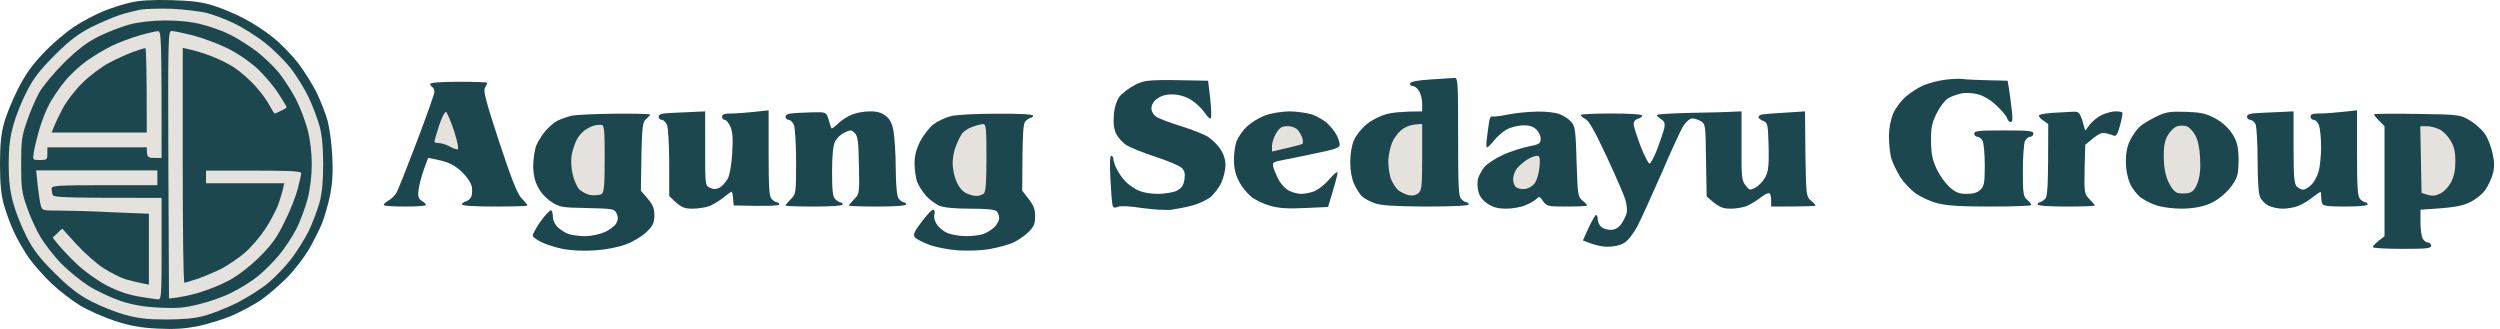 <svg width="380" height="50" viewBox="0 0 380 50" fill="none" xmlns="http://www.w3.org/2000/svg">
<path d="M15.721 1.691C16.943 1.208 18.839 0.597 19.9 0.372C21.186 0.051 23.244 -0.045 26.009 0.019C29.191 0.115 30.735 0.308 32.438 0.855C33.66 1.24 35.782 2.108 37.1 2.816C38.418 3.491 40.444 4.809 41.601 5.773C42.758 6.706 44.462 8.474 45.395 9.696C46.327 10.95 47.581 12.975 48.191 14.197C48.77 15.418 49.51 17.315 49.799 18.376C50.088 19.437 50.41 21.816 50.506 23.68C50.635 26.156 50.538 27.763 50.185 29.628C49.895 31.043 49.317 33.004 48.931 34C48.513 34.965 47.613 36.765 46.906 37.987C46.198 39.176 44.687 41.138 43.53 42.295C42.373 43.452 40.572 44.995 39.511 45.703C38.45 46.41 36.489 47.439 35.171 48.017C33.853 48.564 31.538 49.271 30.027 49.593C28.002 49.978 26.427 50.075 23.919 49.946C21.379 49.818 19.772 49.528 17.489 48.789C15.817 48.242 13.406 47.181 12.184 46.442C10.963 45.703 9.002 44.192 7.877 43.131C6.751 42.07 5.208 40.334 4.437 39.273C3.697 38.212 2.636 36.411 2.122 35.254C1.575 34.097 0.9 32.232 0.579 31.075C0.161 29.596 0 27.828 0 24.966C0 22.137 0.161 20.337 0.579 18.858C0.868 17.701 1.8 15.386 2.636 13.714C3.761 11.464 4.758 10.017 6.558 8.12C7.877 6.706 9.998 4.905 11.22 4.102C12.442 3.266 14.499 2.205 15.721 1.691Z" fill="#1C474E"/>
<path d="M214.338 12.685C214.402 12.407 215.452 12.203 217.488 12.075C219.16 11.978 220.768 11.882 221.057 11.85C221.604 11.785 221.636 12.396 221.636 20.787C221.636 28.374 221.7 29.853 222.118 30.271C222.375 30.528 222.761 30.753 222.922 30.753C223.082 30.753 223.243 30.914 223.243 31.075C223.243 31.268 220.864 31.396 216.717 31.396C211.862 31.364 209.901 31.235 208.937 30.882C208.229 30.625 207.361 30.175 207.04 29.853C206.718 29.564 206.172 28.728 205.85 28.021C205.465 27.185 205.24 25.995 205.24 24.645C205.24 23.327 205.465 22.073 205.818 21.269C206.14 20.562 206.976 19.501 207.683 18.922C208.358 18.344 209.644 17.669 210.544 17.411C211.412 17.122 213.052 16.929 216.17 16.929V15.74C216.17 15.065 215.945 14.197 215.688 13.811C215.431 13.393 214.981 13.071 214.724 13.071C214.466 13.071 214.274 12.878 214.338 12.685Z" fill="#1C474E"/>
<path d="M292.364 12.975C293.167 12.621 294.678 12.235 295.739 12.107C296.8 11.978 297.958 11.946 298.311 12.01C298.665 12.075 300.337 12.171 305.159 12.268L305.352 13.393C305.448 14.004 305.641 15.418 305.77 16.543C305.963 18.054 305.93 18.537 305.609 18.537C305.416 18.537 305.159 18.279 305.095 17.99C304.998 17.669 304.291 16.801 303.487 16.061C302.587 15.193 301.494 14.55 300.626 14.325C299.886 14.132 298.761 14.068 298.15 14.197C297.54 14.325 296.607 14.647 296.125 14.936C295.611 15.258 294.839 16.254 294.357 17.251C293.65 18.697 293.489 19.437 293.521 21.43C293.521 23.263 293.714 24.259 294.325 25.577C294.743 26.542 295.643 27.796 296.286 28.406C297.282 29.274 297.765 29.467 298.954 29.467C299.983 29.467 300.594 29.274 301.044 28.824C301.59 28.278 301.687 27.763 301.687 25.127C301.687 23.456 301.526 21.784 301.365 21.43C301.205 21.076 300.819 20.787 300.562 20.787C300.304 20.787 300.079 20.562 300.079 20.305C300.079 19.887 300.787 19.823 304.58 19.823C308.374 19.823 309.081 19.887 309.081 20.305C309.081 20.562 308.856 20.787 308.599 20.787C308.342 20.787 307.956 21.076 307.795 21.43C307.634 21.784 307.474 23.809 307.474 25.931C307.474 29.403 307.538 29.853 308.117 30.367C308.47 30.657 308.76 31.011 308.76 31.171C308.76 31.3 305.963 31.396 302.555 31.396C297.958 31.396 295.9 31.268 294.453 30.882C293.392 30.625 291.914 29.917 291.142 29.371C290.37 28.792 289.342 27.699 288.827 26.895C288.345 26.092 287.734 24.87 287.509 24.163C287.284 23.456 287.123 21.945 287.123 20.787C287.123 19.469 287.38 18.183 287.766 17.251C288.12 16.447 288.956 15.322 289.663 14.711C290.338 14.1 291.56 13.329 292.364 12.975Z" fill="#1C474E"/>
<path d="M170.101 14.775C170.486 14.229 171.58 13.393 172.512 12.911C174.151 12.107 174.377 12.075 183.635 12.268L183.957 15C184.118 16.511 184.15 17.861 184.053 17.99C183.957 18.151 183.507 17.733 183.057 17.058C182.607 16.415 181.674 15.547 180.967 15.129C180.163 14.647 179.135 14.357 178.234 14.357C177.27 14.325 176.498 14.55 175.888 15C175.341 15.386 175.02 15.933 175.02 16.447C175.02 16.929 175.309 17.444 175.727 17.733C176.145 18.022 177.849 18.665 179.52 19.18C181.192 19.694 183.089 20.433 183.7 20.851C184.311 21.269 185.146 22.105 185.532 22.716C186.014 23.456 186.272 24.291 186.272 25.127C186.272 25.834 185.982 26.992 185.661 27.699C185.372 28.406 184.632 29.371 184.086 29.885C183.507 30.367 182.285 30.946 181.353 31.203C180.453 31.461 178.942 31.75 178.074 31.878C177.174 31.975 175.18 31.846 173.573 31.621C171.805 31.332 170.39 31.268 169.94 31.428C169.393 31.654 169.201 31.589 169.104 31.171C169.008 30.85 168.879 29.049 168.783 27.153C168.654 24.934 168.718 23.68 168.911 23.68C169.072 23.68 169.233 23.906 169.233 24.163C169.233 24.42 169.458 25.127 169.747 25.706C170.036 26.252 170.583 27.088 170.969 27.474C171.322 27.892 172.19 28.535 172.833 28.857C173.637 29.242 174.73 29.467 175.984 29.467C177.045 29.467 178.331 29.242 178.877 28.985C179.617 28.599 179.874 28.213 180.035 27.313C180.163 26.381 180.067 25.963 179.617 25.513C179.295 25.192 177.527 24.452 175.662 23.841C173.798 23.23 171.805 22.427 171.226 22.073C170.679 21.719 169.972 20.948 169.683 20.401C169.329 19.662 169.201 18.794 169.297 17.572C169.361 16.447 169.683 15.418 170.101 14.775Z" fill="#1C474E"/>
<path d="M65.713 13.232C65.52 13.136 65.391 12.911 65.391 12.75C65.391 12.557 67.063 12.428 69.731 12.428C72.11 12.428 74.071 12.493 74.071 12.589C74.071 12.685 73.911 13.007 73.718 13.329C73.428 13.779 73.846 15.386 75.872 21.559C77.801 27.378 78.637 29.467 79.28 30.142C79.794 30.657 80.18 31.139 80.18 31.235C80.18 31.332 77.929 31.396 75.197 31.396C72.078 31.396 70.214 31.268 70.214 31.075C70.214 30.914 70.503 30.689 70.856 30.593C71.21 30.496 71.596 30.11 71.692 29.724C71.789 29.307 71.789 28.664 71.692 28.278C71.596 27.86 71.114 27.088 70.599 26.542C70.117 25.963 69.217 25.256 68.606 24.966C67.995 24.645 66.934 24.323 65.07 24.002L64.427 25.77C64.073 26.735 63.719 28.117 63.623 28.824C63.494 29.853 63.591 30.175 64.105 30.528C64.459 30.721 64.748 31.011 64.748 31.171C64.748 31.3 63.301 31.396 61.533 31.396C59.765 31.396 58.318 31.3 58.318 31.171C58.318 31.011 58.64 30.721 59.026 30.496C59.444 30.271 59.958 29.789 60.215 29.371C60.472 28.985 61.855 25.481 63.334 21.591C64.812 17.701 66.034 14.261 66.034 13.972C66.034 13.65 65.873 13.329 65.713 13.232Z" fill="#1C474E"/>
<path d="M100.112 17.733C100.112 17.347 100.627 17.219 102.266 17.154C103.488 17.09 105.063 17.026 107.185 16.929V22.555C107.185 28.085 107.185 28.181 107.892 28.535C108.439 28.792 108.825 28.792 109.339 28.535C109.757 28.342 110.303 27.699 110.625 27.153C110.946 26.51 111.204 24.934 111.3 23.198C111.429 21.109 111.364 20.015 111.011 19.244C110.754 18.665 110.368 18.183 110.143 18.215C109.95 18.215 109.757 17.99 109.757 17.733C109.757 17.379 110.111 17.251 111.107 17.251C111.879 17.251 113.454 17.154 116.83 16.768V23.295C116.83 28.631 116.926 29.885 117.312 30.271C117.569 30.528 117.923 30.753 118.116 30.753C118.276 30.753 118.437 30.914 118.437 31.075C118.437 31.268 117.119 31.364 111.525 31.235L111.429 30.207C111.397 29.628 111.3 29.146 111.204 29.146C111.107 29.146 110.561 29.532 109.982 30.014C109.435 30.464 108.471 31.043 107.892 31.3C107.346 31.525 106.124 31.718 105.256 31.718C103.906 31.718 103.488 31.557 101.72 29.789V24.806C101.72 22.073 101.559 19.469 101.398 19.019C101.205 18.569 100.852 18.215 100.594 18.215C100.337 18.215 100.112 17.99 100.112 17.733Z" fill="#1C474E"/>
<path d="M119.402 17.733C119.402 17.379 119.884 17.219 121.395 17.154C122.52 17.09 123.935 17.058 124.545 17.058C125.542 17.09 125.671 17.219 125.96 18.215C126.121 18.826 126.314 19.405 126.378 19.501C126.442 19.598 126.892 19.276 127.375 18.794C127.857 18.312 128.789 17.701 129.432 17.444C130.107 17.154 131.329 16.929 132.165 16.929C133.226 16.897 133.997 17.122 134.576 17.572C135.219 18.022 135.573 18.665 135.798 19.823C135.958 20.723 136.151 23.295 136.151 25.577C136.183 28.567 136.344 29.885 136.634 30.239C136.891 30.528 137.212 30.753 137.405 30.753C137.566 30.753 137.727 30.914 137.727 31.075C137.727 31.268 136.055 31.396 133.386 31.396C131.007 31.396 129.046 31.332 129.046 31.235C129.046 31.139 129.4 30.721 129.85 30.271C130.622 29.5 130.654 29.371 130.557 25.127C130.493 21.559 130.397 20.723 129.947 20.241C129.432 19.726 129.304 19.694 128.371 20.144C127.825 20.401 127.15 21.012 126.924 21.526C126.635 22.105 126.474 23.616 126.474 26.092C126.474 28.953 126.571 29.885 126.957 30.271C127.214 30.528 127.567 30.753 127.76 30.753C127.921 30.753 128.082 30.914 128.082 31.075C128.082 31.268 126.41 31.396 123.742 31.396C121.363 31.396 119.402 31.332 119.402 31.235C119.402 31.139 119.755 30.721 120.205 30.271C120.977 29.5 121.009 29.371 121.009 24.645C121.009 22.009 120.848 19.469 120.688 19.019C120.495 18.569 120.141 18.215 119.884 18.215C119.627 18.215 119.402 17.99 119.402 17.733Z" fill="#1C474E"/>
<path d="M189.519 19.244C190.13 18.665 191.319 17.926 192.219 17.572C193.152 17.219 194.695 16.961 195.916 16.929C197.074 16.929 198.649 17.154 199.453 17.411C200.257 17.701 201.317 18.312 201.8 18.794C202.314 19.276 202.925 20.048 203.182 20.562C203.439 21.044 203.632 21.687 203.632 22.009C203.632 22.459 202.989 22.684 200.031 23.295C198.038 23.713 195.723 24.195 194.855 24.356C193.505 24.613 193.377 24.709 193.537 25.384C193.634 25.77 193.987 26.574 194.277 27.185C194.566 27.796 195.209 28.567 195.756 28.889C196.27 29.21 197.202 29.467 197.749 29.467C198.328 29.467 199.292 29.274 199.839 29.049C200.417 28.792 201.446 27.988 202.121 27.185C202.764 26.413 203.311 25.995 203.311 26.252C203.311 26.51 202.989 27.796 201.864 31.461L198.328 31.621C195.659 31.75 194.373 31.654 193.023 31.268C192.059 31.011 190.74 30.367 190.13 29.853C189.519 29.339 188.683 28.31 188.297 27.506C187.783 26.542 187.558 25.513 187.558 24.259C187.558 23.23 187.751 21.912 188.008 21.366C188.233 20.787 188.908 19.823 189.519 19.244Z" fill="#1C474E"/>
<path d="M226.844 17.701C227.069 17.765 228.13 17.637 229.191 17.411C230.252 17.186 232.245 16.994 233.595 16.961C235.074 16.929 236.553 17.122 237.131 17.379C237.71 17.604 238.482 18.119 238.835 18.537C239.414 19.18 239.511 19.823 239.639 24.549C239.8 29.532 239.832 29.885 240.507 30.464C240.925 30.785 241.247 31.139 241.247 31.235C241.247 31.332 239.864 31.396 238.192 31.396C235.299 31.396 235.106 31.364 234.56 30.593C234.077 29.853 233.949 29.821 233.531 30.239C233.274 30.496 232.502 30.946 231.827 31.203C231.184 31.493 229.866 31.718 228.933 31.718C227.712 31.718 226.972 31.525 226.137 30.978C225.397 30.496 224.915 29.885 224.722 29.146C224.561 28.535 224.529 27.635 224.658 27.153C224.786 26.703 225.236 25.899 225.622 25.384C226.04 24.902 227.294 24.066 228.419 23.552C229.544 23.038 231.313 22.459 232.341 22.266C233.981 21.945 234.174 21.816 234.174 21.109C234.206 20.659 233.884 20.015 233.499 19.662C233.016 19.212 232.406 19.019 231.473 19.051C230.766 19.083 229.673 19.34 229.094 19.63C228.548 19.919 227.68 20.659 227.165 21.269C226.683 21.88 226.201 22.395 226.04 22.395C225.911 22.395 225.879 21.784 226.008 21.044C226.104 20.273 226.233 19.18 226.329 18.633C226.394 17.958 226.619 17.637 226.844 17.701Z" fill="#1C474E"/>
<path d="M251.856 17.476C251.856 17.347 254.203 17.219 257.064 17.154C259.957 17.122 262.851 17.026 264.715 16.929V22.137C264.683 26.895 264.748 27.442 265.326 28.181C265.937 28.953 266.001 28.953 266.869 28.503C267.352 28.213 268.027 27.506 268.348 26.895C268.798 25.995 268.895 25.095 268.83 22.234C268.734 18.922 268.702 18.665 267.995 18.376C267.609 18.215 267.287 17.958 267.287 17.797C267.287 17.669 267.48 17.508 267.673 17.444C267.898 17.347 269.506 17.219 274.36 16.929L274.424 23.391C274.521 29.628 274.553 29.853 275.228 30.464C275.646 30.785 275.968 31.139 275.968 31.235C275.968 31.332 274.457 31.396 269.216 31.396V30.496C269.216 30.014 269.12 29.532 268.991 29.403C268.83 29.274 268.284 29.5 267.77 29.917C267.223 30.335 266.323 30.914 265.744 31.203C265.198 31.493 263.976 31.718 263.108 31.718C261.79 31.718 261.308 31.557 259.411 29.853L259.314 24.356C259.25 18.858 259.25 18.858 258.446 18.376C257.996 18.119 257.385 17.958 257.064 18.022C256.775 18.119 256.228 18.569 255.907 19.083C255.553 19.565 254.074 22.812 252.595 26.252C251.084 29.692 249.412 33.389 248.866 34.418C248.287 35.511 247.419 36.604 246.873 36.926C246.294 37.28 245.297 37.505 244.365 37.505C243.529 37.505 242.34 37.28 240.604 36.54L241.472 34.611C241.986 33.55 242.468 32.682 242.597 32.682C242.758 32.682 242.854 32.972 242.854 33.325C242.854 33.679 243.079 34.193 243.336 34.45C243.593 34.708 244.236 34.933 244.783 34.933C245.458 34.933 245.94 34.675 246.423 34.065C246.776 33.55 247.162 32.811 247.258 32.361C247.355 31.911 247.258 30.978 247.033 30.271C246.808 29.564 245.522 26.606 244.172 23.713C242.436 19.983 241.504 18.344 240.989 18.087C240.604 17.894 240.282 17.637 240.282 17.476C240.282 17.347 242.372 17.251 244.944 17.251C247.837 17.251 249.605 17.379 249.605 17.572C249.605 17.733 249.316 17.958 248.962 18.054C248.577 18.151 248.319 18.472 248.319 18.858C248.319 19.212 248.802 20.691 249.348 22.169C249.927 23.648 250.57 24.87 250.731 24.87C250.891 24.902 251.438 23.873 251.92 22.62C252.402 21.334 252.885 19.919 252.981 19.405C253.11 18.762 252.981 18.44 252.499 18.119C252.145 17.926 251.856 17.637 251.856 17.476Z" fill="#1C474E"/>
<path d="M309.949 17.508C310.078 17.379 311.01 17.219 311.975 17.154C312.815 17.098 313.948 17.042 314.651 17.008L314.932 16.994C316.122 16.929 316.154 16.961 316.958 19.855L317.633 18.955C317.986 18.472 318.822 17.797 319.465 17.476C320.108 17.186 321.041 16.929 321.523 16.929C322.037 16.929 322.487 16.994 322.584 17.09C322.68 17.154 322.519 18.054 322.262 19.019C321.909 20.369 321.651 20.755 321.298 20.626C321.041 20.498 320.462 20.337 320.012 20.241C319.401 20.112 318.919 20.305 316.958 22.009L316.861 25.738C316.797 29.339 316.829 29.5 317.601 30.271C318.051 30.721 318.404 31.139 318.404 31.235C318.404 31.332 316.443 31.396 314.064 31.396C311.396 31.396 309.724 31.268 309.724 31.075C309.724 30.914 309.853 30.753 310.013 30.753C310.174 30.753 310.56 30.528 310.817 30.271C311.235 29.885 311.332 28.889 311.332 18.858L310.528 18.279C310.078 17.99 309.821 17.637 309.949 17.508Z" fill="#1C474E"/>
<path d="M325.22 19.276C325.606 18.89 326.763 18.215 327.728 17.733C329.271 16.994 329.849 16.929 332.228 16.994C334.415 17.058 335.315 17.251 336.569 17.926C337.565 18.408 338.562 19.276 339.141 20.112C339.88 21.141 340.137 21.945 340.234 23.295C340.298 24.323 340.266 25.674 340.137 26.317C340.009 27.12 339.494 28.021 338.562 29.017C337.694 29.95 336.633 30.689 335.508 31.107C334.479 31.493 333 31.718 331.65 31.718C330.46 31.718 328.853 31.525 328.049 31.3C327.245 31.075 326.12 30.528 325.509 30.11C324.866 29.66 324.095 28.664 323.741 27.86C323.355 26.928 323.13 25.738 323.13 24.484C323.13 23.198 323.355 22.127 323.805 21.269C324.159 20.562 324.802 19.662 325.22 19.276Z" fill="#1C474E"/>
<path d="M341.552 17.733C341.552 17.347 342.066 17.219 343.706 17.154C344.927 17.09 346.503 17.026 348.624 16.929V22.395C348.624 26.831 348.721 27.956 349.107 28.342C349.364 28.599 349.814 28.824 350.071 28.824C350.361 28.824 350.907 28.503 351.325 28.085C351.743 27.699 352.225 26.799 352.418 26.092C352.643 25.384 352.804 23.68 352.804 22.298C352.804 20.948 352.643 19.469 352.482 19.019C352.289 18.569 351.936 18.215 351.679 18.215C351.421 18.215 351.196 17.99 351.196 17.733C351.196 17.379 351.55 17.251 352.547 17.251C353.318 17.251 354.894 17.154 358.269 16.768V23.263C358.269 28.631 358.366 29.885 358.751 30.271C359.009 30.528 359.362 30.753 359.555 30.753C359.716 30.753 359.877 30.914 359.877 31.075C359.877 31.268 358.526 31.396 356.501 31.396C353.8 31.396 353.093 31.3 352.965 30.914C352.868 30.657 352.804 30.11 352.804 29.692C352.836 28.993 352.805 29.017 351.654 29.887L351.614 29.917C350.939 30.464 349.91 31.075 349.332 31.3C348.785 31.525 347.724 31.718 347.017 31.718C346.31 31.718 345.345 31.525 344.831 31.268C344.349 31.043 343.77 30.464 343.545 29.982C343.288 29.435 343.159 27.506 343.159 24.323C343.159 21.687 342.998 19.212 342.838 18.858C342.645 18.505 342.291 18.215 342.034 18.215C341.777 18.215 341.552 17.99 341.552 17.733Z" fill="#1C474E"/>
<path d="M84.745 18.344C85.259 18.087 86.192 17.765 86.835 17.604C87.51 17.444 90.468 17.315 93.425 17.283C96.415 17.251 98.826 17.315 98.826 17.411C98.826 17.508 98.537 17.829 98.183 18.119C97.605 18.633 97.54 19.18 97.412 28.985L98.44 30.175C99.244 31.139 99.469 31.686 99.469 32.747C99.437 33.904 99.244 34.322 98.248 35.286C97.605 35.929 96.19 36.765 95.129 37.151C94.004 37.569 92.075 37.955 90.468 38.051C88.796 38.18 86.931 38.083 85.645 37.858C84.488 37.633 83.009 37.151 82.334 36.83C81.691 36.508 81.08 36.09 80.984 35.897C80.887 35.704 81.434 34.708 82.173 33.647C82.945 32.586 83.652 31.846 83.813 31.975C83.941 32.104 84.038 32.554 84.038 33.004C84.038 33.454 84.359 34.129 84.745 34.515C85.163 34.901 85.87 35.351 86.352 35.544C86.867 35.736 88.024 35.897 88.924 35.897C89.921 35.897 91.175 35.608 91.978 35.254C92.75 34.901 93.522 34.29 93.715 33.872C93.972 33.357 93.972 32.972 93.715 32.425C93.393 31.75 93.168 31.718 89.246 31.621C85.356 31.557 85.034 31.493 83.781 30.657C82.977 30.142 82.141 29.21 81.755 28.406C81.273 27.474 81.048 26.477 81.048 25.127C81.08 24.066 81.273 22.684 81.53 22.073C81.787 21.462 82.43 20.466 82.945 19.855C83.459 19.276 84.263 18.569 84.745 18.344Z" fill="#1C474E"/>
<path d="M141.906 18.89C142.485 18.44 143.642 17.894 144.478 17.669C145.282 17.444 148.304 17.283 151.454 17.283C154.958 17.251 157.016 17.379 157.016 17.572C157.016 17.733 156.887 17.894 156.727 17.894C156.566 17.894 156.18 18.119 155.923 18.376C155.505 18.762 155.409 19.758 155.376 28.985L156.373 30.271C157.112 31.235 157.37 31.878 157.338 32.907C157.338 34.032 157.145 34.483 156.277 35.319C155.73 35.865 154.669 36.572 153.962 36.894C153.255 37.215 151.647 37.633 150.425 37.858C149.14 38.083 147.05 38.148 145.603 38.051C144.189 37.955 142.227 37.569 141.263 37.215C140.299 36.862 139.302 36.347 139.077 36.09C138.755 35.672 138.916 35.254 140.138 33.647C140.941 32.586 141.713 31.782 141.906 31.878C142.067 31.975 142.131 32.297 142.035 32.586C141.906 32.907 142.035 33.55 142.356 34.032C142.645 34.547 143.385 35.158 143.996 35.415C144.606 35.672 145.925 35.897 146.889 35.897C147.854 35.897 149.043 35.736 149.525 35.544C150.04 35.351 150.747 34.901 151.165 34.515C151.551 34.129 151.872 33.518 151.872 33.164C151.872 32.811 151.711 32.329 151.486 32.104C151.197 31.846 149.943 31.718 147.436 31.718C145.089 31.718 143.481 31.557 142.774 31.268C142.227 31.043 141.295 30.335 140.749 29.757C140.202 29.146 139.591 28.149 139.366 27.538C139.173 26.928 139.013 25.674 139.013 24.806C139.013 23.68 139.27 22.652 139.881 21.462C140.395 20.498 141.295 19.34 141.906 18.89Z" fill="#1C474E"/>
<path d="M361.645 18.376C361.195 17.926 360.841 17.476 360.873 17.379C360.873 17.283 363.799 17.251 367.367 17.315L367.411 17.316C373.766 17.412 373.897 17.413 375.372 18.279C376.241 18.794 377.269 19.726 377.719 20.369C378.169 21.044 378.684 22.395 378.877 23.359C379.166 24.645 379.166 25.481 378.909 26.413C378.716 27.12 378.234 28.181 377.816 28.792C377.398 29.435 376.369 30.271 375.469 30.721C374.215 31.332 373.186 31.557 367.914 31.878V33.711C367.914 34.74 368.043 35.865 368.235 36.219C368.396 36.572 368.782 36.862 369.039 36.862C369.296 36.862 369.521 37.087 369.521 37.344C369.521 37.762 368.814 37.826 365.181 37.826C362.802 37.826 360.777 37.73 360.68 37.569C360.616 37.44 360.97 37.022 362.449 35.897V19.18L361.645 18.376Z" fill="#1C474E"/>
<path d="M18.132 2.301C19.096 1.98 20.543 1.626 21.347 1.465C22.151 1.337 24.305 1.272 26.169 1.337C28.034 1.433 30.413 1.723 31.474 1.98C32.535 2.269 34.431 2.976 35.653 3.587C36.875 4.166 38.997 5.484 40.315 6.545C41.633 7.574 43.433 9.374 44.301 10.531C45.169 11.657 46.359 13.618 46.937 14.839C47.516 16.061 48.255 18.022 48.577 19.18C48.963 20.594 49.123 22.459 49.123 24.966C49.123 27.506 48.963 29.306 48.577 30.753C48.255 31.91 47.516 33.872 46.937 35.093C46.327 36.315 45.105 38.276 44.205 39.433C43.304 40.591 41.729 42.23 40.7 43.066C39.704 43.902 37.55 45.252 35.975 46.056C34.399 46.828 32.149 47.728 30.991 48.017C29.577 48.403 27.68 48.564 25.205 48.564C22.375 48.564 20.897 48.371 18.936 47.824C17.521 47.438 15.206 46.506 13.792 45.767C11.895 44.77 10.48 43.677 8.326 41.523C6.108 39.337 5.079 38.019 4.083 36.058C3.343 34.643 2.411 32.328 2.025 30.914C1.511 29.017 1.318 27.474 1.318 24.966C1.318 22.459 1.511 20.916 2.025 19.019C2.411 17.604 3.343 15.289 4.083 13.875C5.079 11.914 6.076 10.628 8.294 8.41C10.512 6.191 11.831 5.195 13.792 4.166C15.206 3.459 17.167 2.623 18.132 2.301Z" fill="#E5E1DC"/>
<path d="M66.034 21.526C66.034 21.366 66.355 20.305 66.741 19.083C67.127 17.893 67.609 16.961 67.802 17.026C67.963 17.09 68.509 18.408 69.024 19.919C69.635 21.88 69.763 22.716 69.506 22.716C69.281 22.684 68.734 22.491 68.284 22.234C67.834 21.976 67.159 21.784 66.773 21.751C66.355 21.751 66.034 21.655 66.034 21.526Z" fill="#E5E1DC"/>
<path d="M88.892 19.79C89.31 19.501 89.953 19.18 90.306 19.083C90.66 18.987 91.174 18.954 91.432 18.987C91.85 19.019 91.914 19.823 91.914 24.098C91.914 28.245 91.817 29.242 91.432 29.499C91.174 29.66 90.435 29.724 89.824 29.66C89.213 29.564 88.41 29.146 88.024 28.76C87.67 28.342 87.22 27.313 87.027 26.413C86.802 25.481 86.77 24.259 86.899 23.52C87.027 22.812 87.381 21.816 87.638 21.269C87.895 20.755 88.474 20.08 88.892 19.79Z" fill="#E5E1DC"/>
<path d="M146.214 20.337C146.439 19.983 147.114 19.533 147.725 19.308C148.336 19.083 149.075 18.89 149.396 18.858C149.879 18.858 149.943 19.308 149.943 23.938C149.943 27.474 149.847 29.113 149.557 29.403C149.332 29.596 148.85 29.789 148.432 29.789C148.014 29.789 147.307 29.596 146.825 29.339C146.278 29.081 145.699 28.374 145.378 27.57C145.056 26.863 144.799 25.609 144.799 24.806C144.799 24.002 145.024 22.812 145.314 22.169C145.571 21.494 145.989 20.658 146.214 20.337Z" fill="#E5E1DC"/>
<path d="M211.669 21.526C212.023 20.755 212.762 19.855 213.373 19.501C213.92 19.147 214.788 18.858 216.17 18.858V23.841C216.17 28.181 216.106 28.889 215.624 29.339C215.206 29.692 214.756 29.789 214.08 29.66C213.566 29.532 212.859 29.178 212.505 28.889C212.184 28.599 211.701 27.86 211.476 27.313C211.219 26.735 211.026 25.481 211.026 24.581C211.026 23.584 211.316 22.33 211.669 21.526Z" fill="#E5E1DC"/>
<path d="M329.56 20.465C329.946 19.855 330.556 19.276 330.974 19.18C331.36 19.051 331.971 19.083 332.357 19.18C332.71 19.308 333.321 19.887 333.643 20.498C334.071 21.226 334.329 22.394 334.414 24.002C334.511 25.706 334.382 26.831 334.029 27.795C333.643 28.824 333.289 29.178 332.646 29.339C332.132 29.435 331.424 29.435 331.039 29.339C330.556 29.21 330.042 28.599 329.592 27.635C329.11 26.542 328.917 25.448 328.885 23.841C328.885 22.105 329.045 21.334 329.56 20.465Z" fill="#E5E1DC"/>
<path d="M193.344 22.169C193.344 21.655 193.634 20.787 193.987 20.24C194.502 19.404 194.823 19.18 195.659 19.18C196.27 19.147 196.945 19.404 197.234 19.726C197.524 20.047 197.845 20.626 197.974 21.044C198.07 21.43 198.07 21.816 197.942 21.88C197.781 21.976 196.72 22.266 193.344 23.037V22.169Z" fill="#E5E1DC"/>
<path d="M368.074 29.306L367.978 24.227L367.882 19.18H368.878C369.393 19.18 370.261 19.404 370.807 19.662C371.354 19.919 372.093 20.691 372.479 21.366C373.025 22.234 373.218 23.07 373.218 24.484C373.218 25.802 373.025 26.831 372.575 27.667C372.189 28.406 371.514 29.146 370.871 29.435C370.068 29.821 369.618 29.885 368.074 29.306Z" fill="#E5E1DC"/>
<path d="M230.541 25.641C230.862 25.256 231.537 24.613 232.084 24.291C232.63 23.938 233.306 23.68 233.595 23.68C234.045 23.68 234.109 23.938 234.013 25.352C233.916 26.317 233.627 27.378 233.273 27.86C232.92 28.31 232.277 28.696 231.73 28.728C231.216 28.792 230.605 28.631 230.38 28.406C230.155 28.181 229.994 27.635 229.994 27.217C229.994 26.767 230.251 26.059 230.541 25.641Z" fill="#E5E1DC"/>
<path d="M14.917 5.581C16.235 4.906 18.357 4.102 19.579 3.748C21.025 3.362 22.954 3.137 25.044 3.105C27.198 3.105 29.063 3.298 30.67 3.716C31.988 4.038 33.949 4.745 35.01 5.291C36.071 5.806 37.871 6.963 38.997 7.799C40.122 8.667 41.697 10.178 42.469 11.143C43.208 12.107 44.334 13.843 44.944 15C45.555 16.158 46.359 18.247 46.745 19.662C47.163 21.269 47.388 23.263 47.388 24.967C47.388 26.671 47.163 28.664 46.745 30.271C46.359 31.686 45.587 33.775 44.977 34.933C44.366 36.09 43.208 37.826 42.405 38.791C41.601 39.755 40.186 41.17 39.254 41.941C38.322 42.713 36.553 43.806 35.332 44.417C34.11 45.06 31.86 45.864 30.349 46.217C28.098 46.796 27.005 46.892 24.24 46.764C21.765 46.635 20.19 46.346 18.293 45.735C16.878 45.253 14.692 44.224 13.47 43.452C12.249 42.681 10.352 41.138 9.259 40.012C8.198 38.919 6.816 37.119 6.173 36.058C5.53 34.997 4.597 32.972 4.115 31.557C3.311 29.275 3.215 28.535 3.215 24.967C3.215 21.398 3.311 20.659 4.115 18.376C4.597 16.962 5.433 15 5.98 14.036C6.526 13.071 8.23 11.046 9.741 9.535C11.767 7.542 13.149 6.481 14.917 5.581Z" fill="#1C474E"/>
<path d="M17.007 6.963C18.068 6.448 19.965 5.741 21.186 5.388C22.408 5.034 23.694 4.745 23.983 4.745C24.53 4.712 24.562 5.388 24.562 24.002H23.437C22.44 24.002 22.311 23.905 22.311 22.394H7.201V23.359C7.201 24.259 7.105 24.323 6.076 24.323C4.951 24.323 4.951 24.323 5.144 23.102C5.24 22.459 5.626 20.883 5.98 19.662C6.333 18.44 7.041 16.608 7.587 15.643C8.134 14.679 9.162 13.168 9.902 12.3C10.609 11.399 12.088 10.049 13.149 9.278C14.21 8.506 15.946 7.477 17.007 6.963Z" fill="#E5E1DC"/>
<path d="M25.687 45.381L25.591 25.031V25.063C25.526 5.838 25.558 4.712 26.073 4.712C26.394 4.712 27.809 5.002 29.223 5.355C30.638 5.709 32.985 6.577 34.464 7.284C36.103 8.088 37.839 9.278 39.093 10.403C40.186 11.432 41.633 13.136 42.308 14.196C42.983 15.257 43.562 16.19 43.562 16.286C43.562 16.383 43.176 16.64 42.726 16.833C42.276 17.058 41.858 17.25 41.762 17.25C41.665 17.25 41.344 16.704 40.99 16.061C40.669 15.386 39.672 14.036 38.804 13.071C37.936 12.107 36.489 10.853 35.621 10.274C34.753 9.696 33.114 8.892 31.956 8.474C30.799 8.024 29.384 7.606 27.777 7.284V25.127C27.777 34.932 27.873 42.97 28.034 42.97C28.163 42.97 29.127 42.68 30.188 42.327C31.249 41.941 32.921 41.234 33.885 40.719C34.849 40.173 36.393 39.144 37.261 38.373C38.161 37.601 39.479 36.058 40.251 34.9C41.022 33.775 41.89 32.103 42.244 31.235C42.565 30.335 42.919 29.242 43.208 27.86H31.313V25.931H38.547C44.108 25.931 45.78 26.027 45.78 26.317C45.78 26.542 45.555 27.602 45.266 28.663C45.009 29.724 44.141 31.943 43.337 33.55C42.212 35.897 41.44 37.054 39.608 38.887C38.193 40.334 36.361 41.748 35.01 42.52C33.789 43.195 31.667 44.063 30.349 44.449C29.03 44.834 27.423 45.22 25.687 45.381Z" fill="#E5E1DC"/>
<path d="M6.173 31.139C6.044 30.625 5.851 29.274 5.722 28.085L5.497 25.899H23.919V28.149H15.882C8.937 28.149 7.844 28.213 7.844 28.631C7.844 28.889 7.909 29.339 8.005 29.596C8.134 30.014 9.355 30.078 24.562 30.078V37.794C24.562 44.931 24.53 45.51 24.015 45.51C23.694 45.477 22.343 45.285 21.025 45.059C19.482 44.802 17.746 44.191 16.203 43.388C14.821 42.648 12.86 41.266 11.574 40.044C10.384 38.887 9.066 37.537 8.005 36.122L9.452 34.74L11.606 37.119C12.827 38.437 14.66 40.076 15.721 40.752C16.782 41.427 18.293 42.198 19.096 42.455C19.9 42.68 21.025 42.97 22.633 43.259V32.489L17.103 32.264C14.049 32.103 10.384 32.007 8.97 32.007C6.43 32.007 6.398 32.007 6.173 31.139Z" fill="#E5E1DC"/>
<path d="M16.557 9.567C17.682 8.956 19.322 8.217 20.222 7.895C21.122 7.574 21.925 7.317 22.086 7.317C22.215 7.285 22.311 10.178 22.311 20.144H7.844L8.198 19.276C8.391 18.762 9.002 17.508 9.548 16.447C10.127 15.386 11.445 13.65 12.538 12.589C13.599 11.528 15.399 10.178 16.557 9.567Z" fill="#1C474E"/>
</svg>
